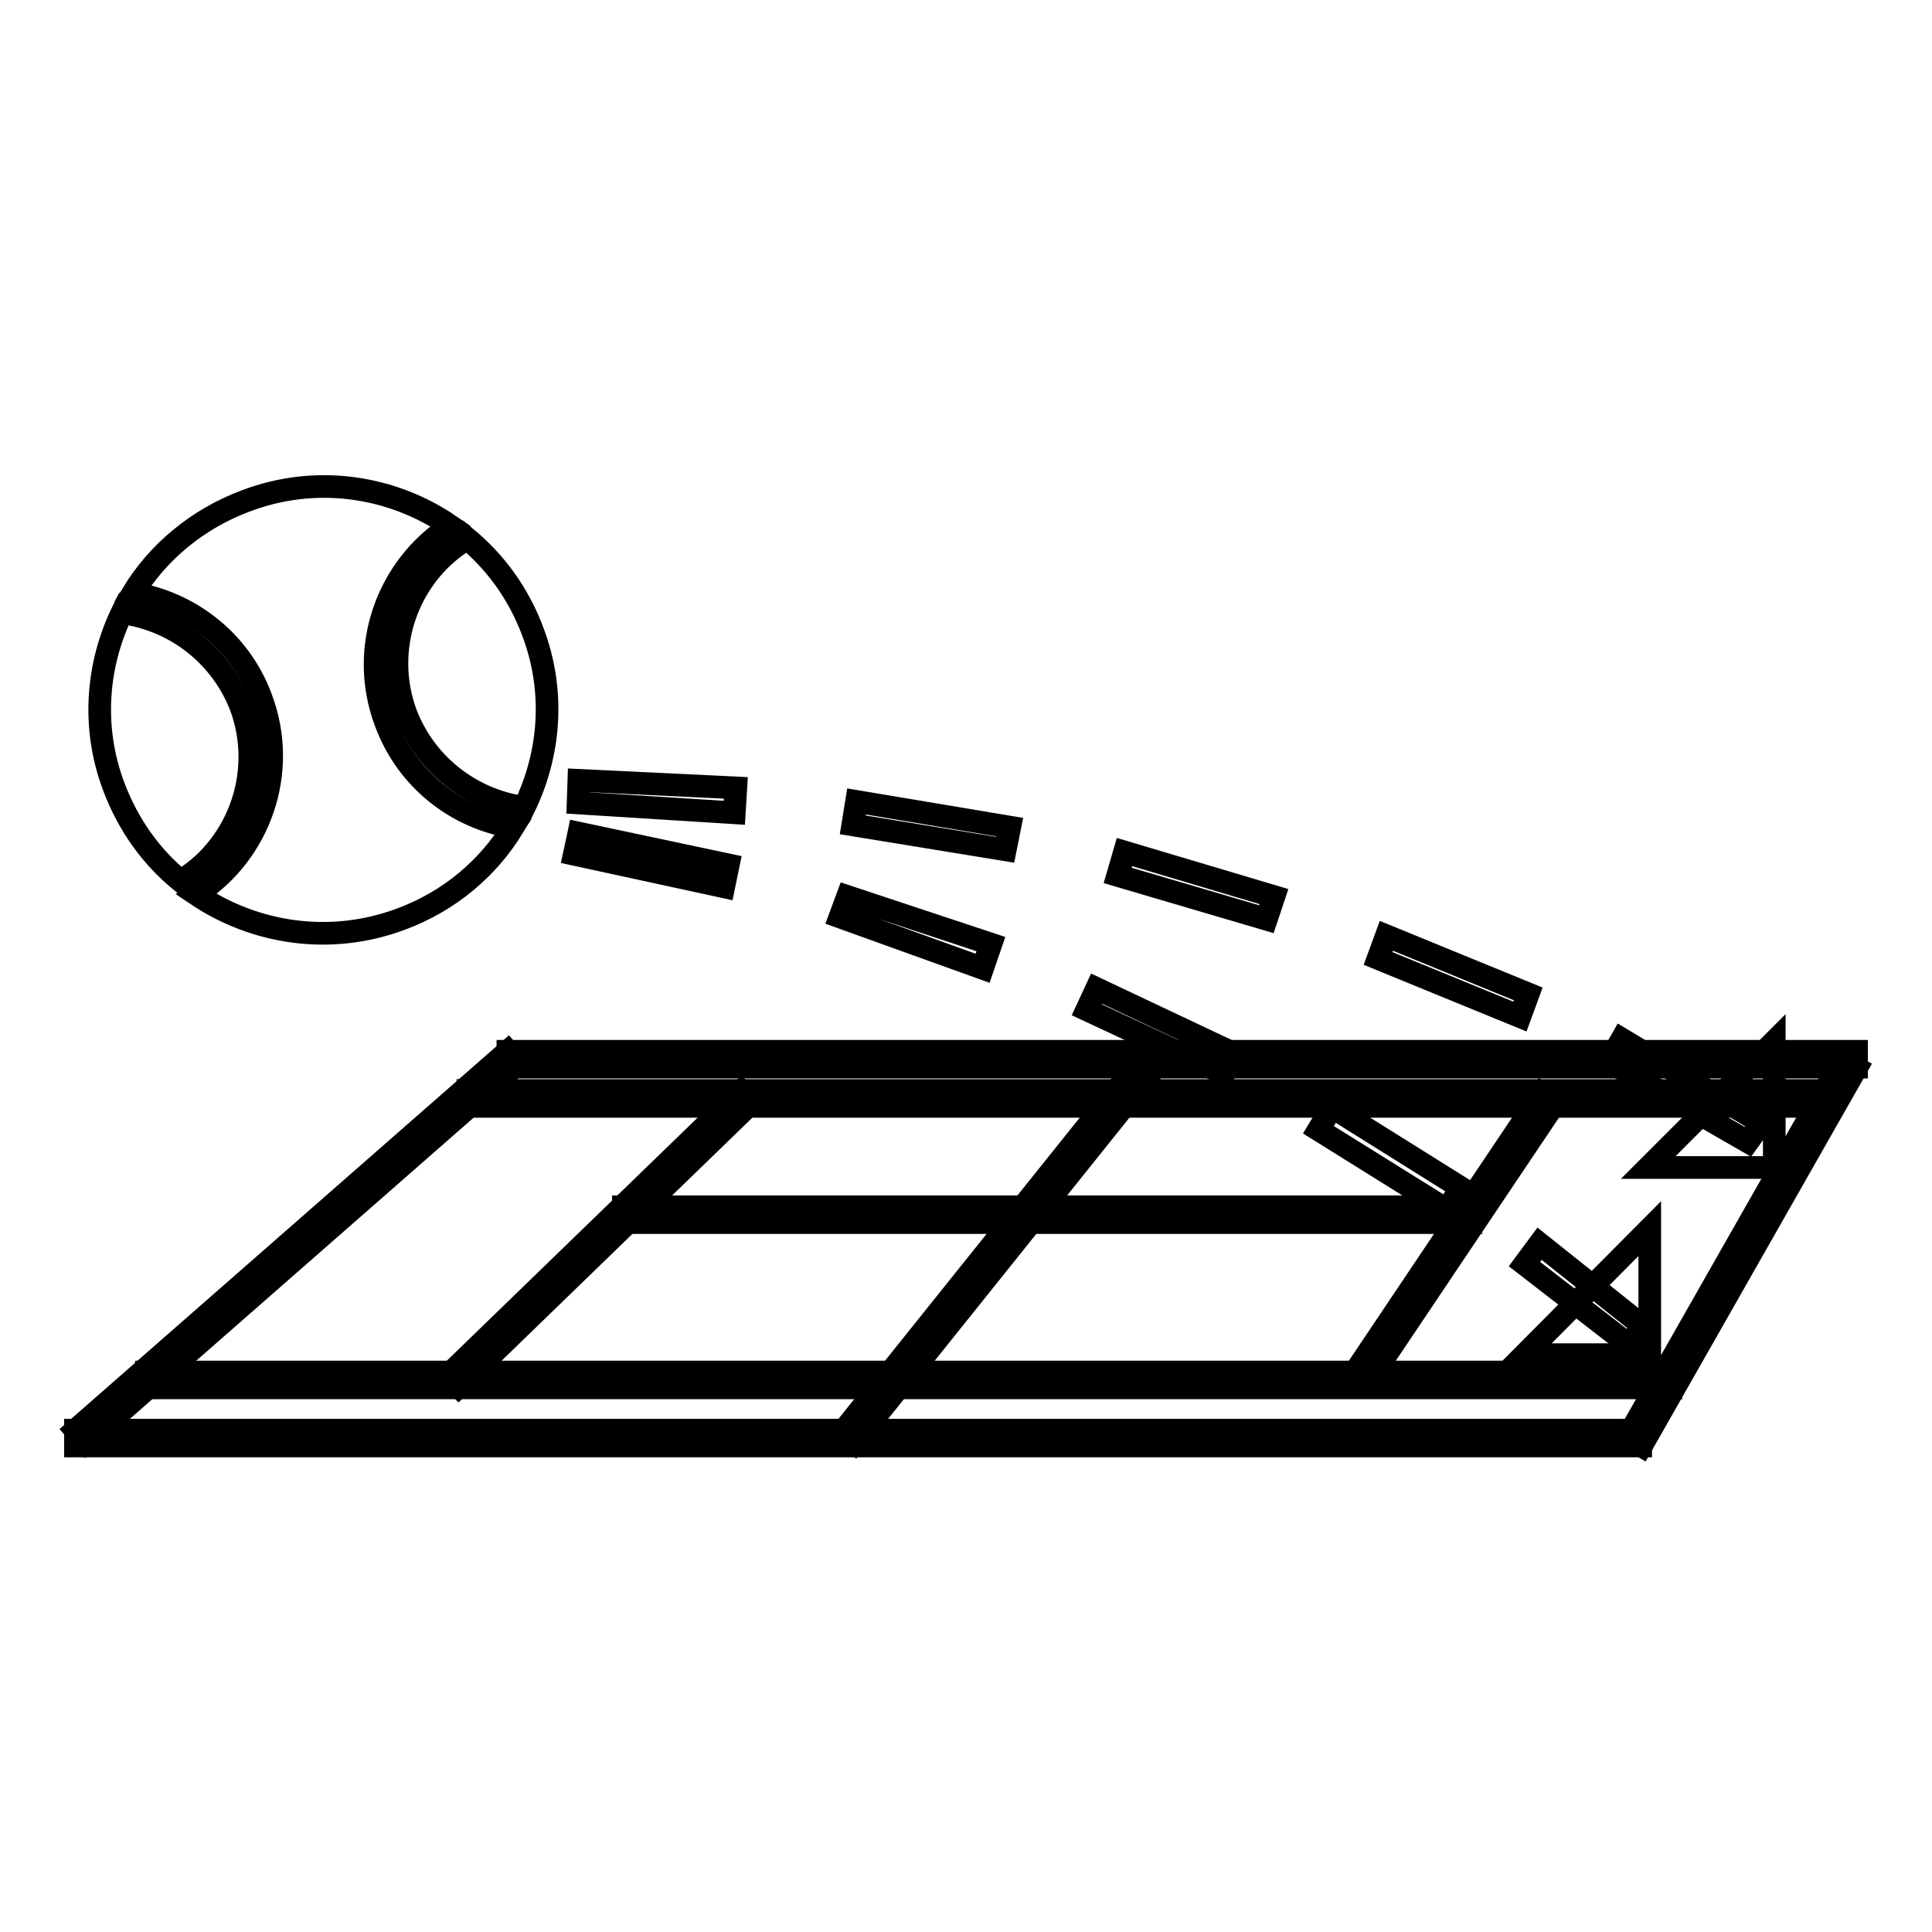 <?xml version="1.0" encoding="utf-8"?>
<!-- Svg Vector Icons : http://www.onlinewebfonts.com/icon -->
<!DOCTYPE svg PUBLIC "-//W3C//DTD SVG 1.1//EN" "http://www.w3.org/Graphics/SVG/1.1/DTD/svg11.dtd">
<svg version="1.1" xmlns="http://www.w3.org/2000/svg" xmlns:xlink="http://www.w3.org/1999/xlink" x="0px" y="0px" viewBox="0 0 256 256" enable-background="new 0 0 256 256" xml:space="preserve">
<g><g><path stroke-width="3" fill-opacity="0" stroke="#000000"  d="M67.3,139.3l1.4,1.6l-57.3,50.2l-1.4-1.6L67.3,139.3z"/><path stroke-width="3" fill-opacity="0" stroke="#000000"  d="M98.2,144.6l1.4,1.5l-38.8,37.6l-1.4-1.5L98.2,144.6L98.2,144.6z"/><path stroke-width="3" fill-opacity="0" stroke="#000000"  d="M204.3,144.9l1.8,1.2l-24.9,37.1l-1.8-1.2L204.3,144.9L204.3,144.9z"/><path stroke-width="3" fill-opacity="0" stroke="#000000"  d="M244.1,140.4l1.9,1.1l-28.5,50.1l-1.9-1.1L244.1,140.4z"/><path stroke-width="3" fill-opacity="0" stroke="#000000"  d="M10,189.5h207.4v2.1H10V189.5L10,189.5z"/><path stroke-width="3" fill-opacity="0" stroke="#000000"  d="M67.3,139.3H246v2.1H67.3V139.3z"/><path stroke-width="3" fill-opacity="0" stroke="#000000"  d="M62,144.5h180v2.1H62V144.5z"/><path stroke-width="3" fill-opacity="0" stroke="#000000"  d="M19.4,181.8h202v2.1h-202V181.8z"/><path stroke-width="3" fill-opacity="0" stroke="#000000"  d="M151.8,139.6l1.7,1.3l-40.3,50.3l-1.7-1.3L151.8,139.6z"/><path stroke-width="3" fill-opacity="0" stroke="#000000"  d="M82.6,159.9h112.3v2.1H82.6V159.9z"/><path stroke-width="3" fill-opacity="0" stroke="#000000"  d="M235.1,138v16.7h-16.7L235.1,138z"/><path stroke-width="3" fill-opacity="0" stroke="#000000"  d="M97.3,107.7l-20.7-1.3l0.1-3l20.8,1L97.3,107.7z"/><path stroke-width="3" fill-opacity="0" stroke="#000000"  d="M133.2,112.6l-20.2-3.3l0.5-3.1l20.3,3.4L133.2,112.6z"/><path stroke-width="3" fill-opacity="0" stroke="#000000"  d="M167.8,121.8l-19.7-5.8l0.9-3.1l19.8,5.9L167.8,121.8z"/><path stroke-width="3" fill-opacity="0" stroke="#000000"  d="M201.4,134.7l-18.8-7.7l1.1-3l18.8,7.7L201.4,134.7z"/><path stroke-width="3" fill-opacity="0" stroke="#000000"  d="M231.6,151.3l-18.4-10.6l1.7-3l18.5,11.1L231.6,151.3z"/><path stroke-width="3" fill-opacity="0" stroke="#000000"  d="M95.9,117.5l-19.8-4.3l0.6-2.8l19.8,4.2L95.9,117.5z"/><path stroke-width="3" fill-opacity="0" stroke="#000000"  d="M130.2,128.3l-18.9-6.8l1-2.7l19,6.3L130.2,128.3z"/><path stroke-width="3" fill-opacity="0" stroke="#000000"  d="M162.2,142.3l-18.2-8.5l1.3-2.8l18.2,8.6L162.2,142.3z"/><path stroke-width="3" fill-opacity="0" stroke="#000000"  d="M191.7,160.3l-17-10.6l1.8-3l17.1,10.7L191.7,160.3z"/><path stroke-width="3" fill-opacity="0" stroke="#000000"  d="M215.7,178.1L202,167.5l2-2.7l13.8,11L215.7,178.1z"/><path stroke-width="3" fill-opacity="0" stroke="#000000"  d="M61.7,71.2c3.9,3.2,7,7.4,8.9,12.5c3,7.9,2.3,16.3-1.2,23.4l-0.5-0.2c-6.6-1.1-12.5-5.6-15.1-12.3c-3.2-8.6,0.2-18.2,7.6-22.9L61.7,71.2z"/><path stroke-width="3" fill-opacity="0" stroke="#000000"  d="M59.7,69.7L59.7,69.7c-8.4,5.4-12.3,16.2-8.6,26c2.8,7.6,9.4,12.7,16.9,13.9c-3.3,5.4-8.4,9.8-14.9,12.2c-9.4,3.5-19.4,1.9-27.1-3.3l0,0c8.4-5.4,12.3-16.2,8.6-26c-2.8-7.6-9.5-12.7-17-13.9l0,0c3.3-5.4,8.5-9.8,14.9-12.2C41.9,62.8,52,64.4,59.7,69.7z"/><path stroke-width="3" fill-opacity="0" stroke="#000000"  d="M16.8,81.3c6.6,1.1,12.5,5.6,15.1,12.3c3.2,8.6-0.2,18.2-7.6,22.9l-0.4,0.2c-3.9-3.2-6.9-7.4-8.8-12.4c-3-7.9-2.3-16.3,1.2-23.4L16.8,81.3z"/><path stroke-width="3" fill-opacity="0" stroke="#000000"  d="M218.6,162.8v16.7H202L218.6,162.8z"/></g></g>
</svg>